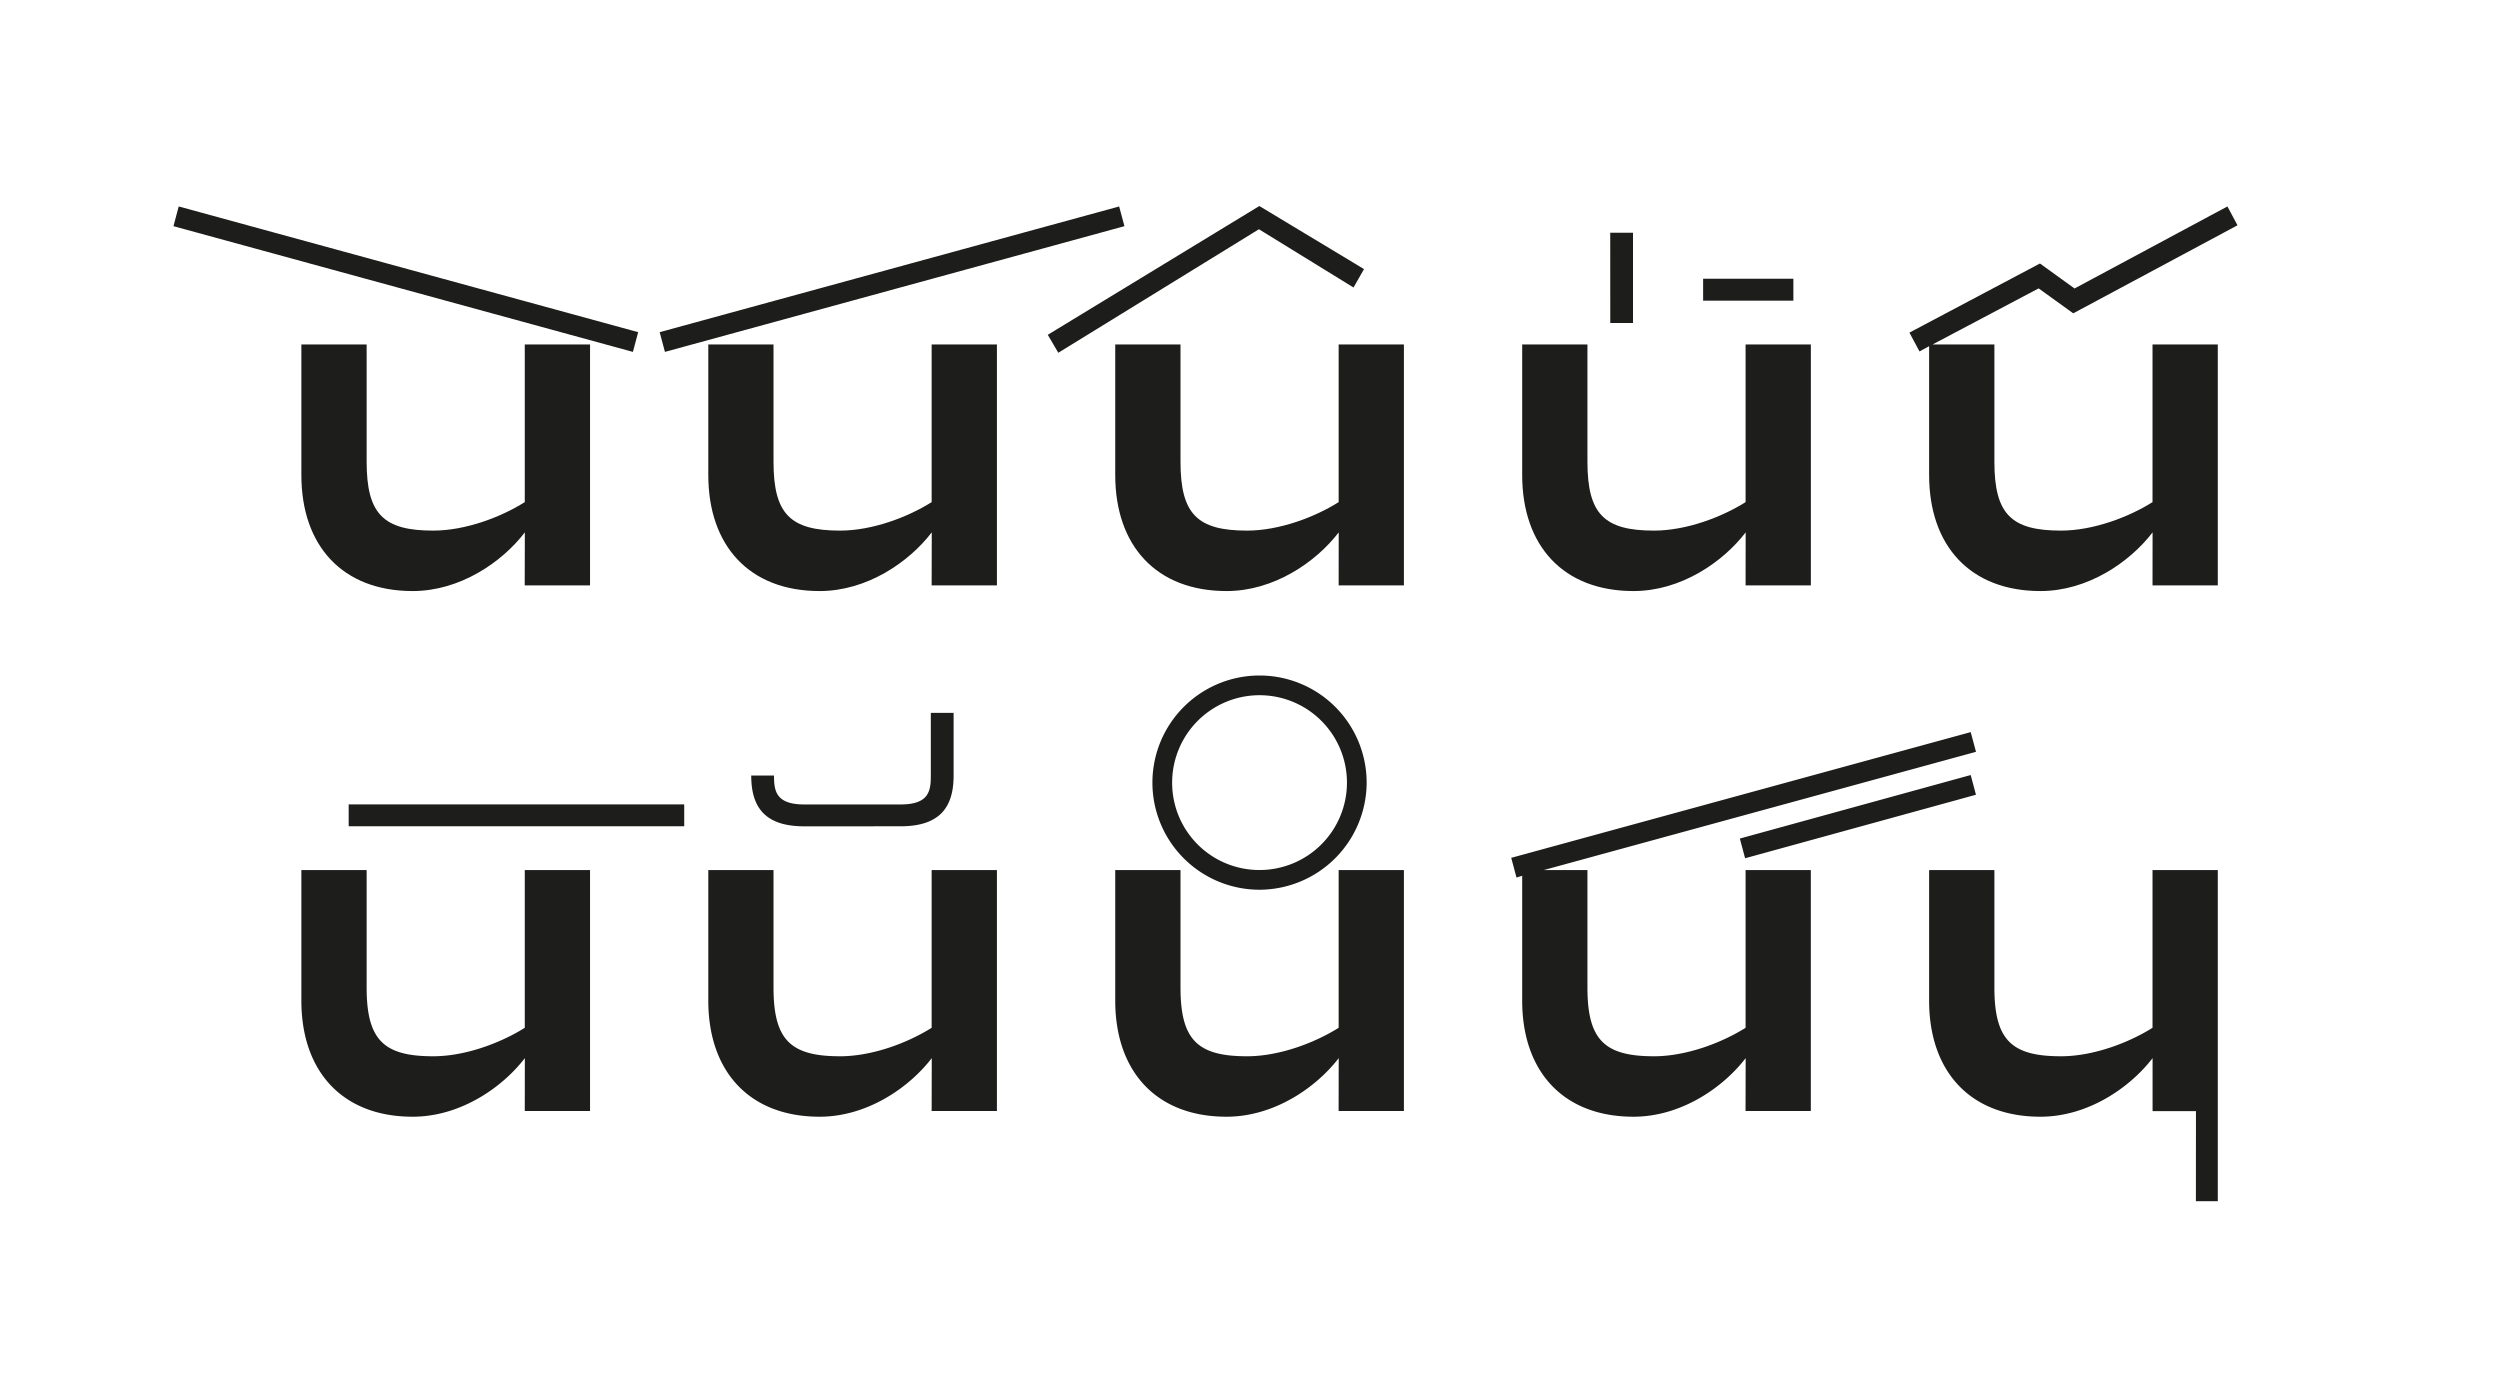 <svg id="Calque_1" data-name="Calque 1" xmlns="http://www.w3.org/2000/svg" viewBox="0 0 1280 712"><defs><style>.cls-1{fill:#1d1d1b;}</style></defs><title>BRRR_Infos_2018</title><path class="cls-1" d="M1124.3,615h11.21V445.49h-33.42v80.74c-12.11,7.63-30.28,14.58-46.87,14.58-25.35,0-34.09-8.3-34.09-35.21V445.49H987.71v66.84c0,36.33,21.08,59.43,57,59.43,24.22,0,45.75-14.8,57.41-30v27.13h22.21ZM1009,396.82l-118.2,32.52,2.69,10.09,118.2-32.52Zm-115.28,172h33.42V445.49H893.74v80.74c-12.11,7.63-30.28,14.58-46.88,14.58-25.34,0-34.09-8.3-34.09-35.21V445.49H790.35l221.36-60.56L1009,374.84,773.75,439.21l2.69,10.09,2.92-.9v63.93c0,36.33,21.08,59.43,57,59.43,24.23,0,45.76-14.8,57.42-30Zm-208.35,0H718.8V445.49H685.39v80.74c-12.11,7.63-30.28,14.58-46.88,14.58-25.34,0-34.09-8.3-34.09-35.21V445.49H571v66.84c0,36.33,21.09,59.43,57,59.43,24.22,0,45.75-14.8,57.42-30Zm-85.23-168a44.75,44.75,0,1,1,44.63,44.63,44.65,44.65,0,0,1-44.63-44.63m99.58,0a54.84,54.84,0,1,0-55,54.72,55,55,0,0,0,55-54.72M477,568.84h33.42V445.49H477v80.74c-12.11,7.63-30.27,14.58-46.87,14.58-25.35,0-34.09-8.3-34.09-35.21V445.49H362.65v66.84c0,36.33,21.08,59.43,57,59.43,24.22,0,45.75-14.8,57.41-30ZM461.11,423.06c20.41,0,27.14-10.09,27.14-26V365H476.58v32.08c0,7.84-.89,14.8-15.47,14.8H411.77c-14.58,0-15.48-7-15.48-14.8H384.63c0,15.92,6.73,26,27.14,26ZM268.68,568.84H302.1V445.49H268.68v80.74c-12.11,7.63-30.28,14.58-46.87,14.58-25.35,0-34.09-8.3-34.09-35.21V445.49H154.3v66.84c0,36.33,21.08,59.43,57,59.43,24.23,0,45.76-14.8,57.42-30ZM178.52,423.06h171.8V411.85H178.52Z"/><path class="cls-1" d="M1102.09,299.71h33.42V176.35h-33.42v80.74c-12.11,7.63-30.28,14.58-46.87,14.58-25.35,0-34.09-8.3-34.09-35.21V176.35H989.5l54.28-28.7,17.72,12.78,84.1-45.08-5.16-9.65-78.27,42-17.72-12.79L977.62,170.3l5.16,9.64,4.93-2.69v65.94c0,36.33,21.08,59.43,57,59.43,24.22,0,45.75-14.8,57.41-30.05Zm-208.35,0h33.42V176.35H893.74v80.74c-12.11,7.63-30.28,14.58-46.88,14.58-25.34,0-34.09-8.3-34.09-35.21V176.35H779.36v66.84c0,36.33,21.08,59.43,57,59.43,24.23,0,45.76-14.8,57.42-30.05ZM872,153.93h46.21V142.71H872Zm-47.54,11.43H836.1v-46.2H824.44ZM685.39,299.71H718.8V176.35H685.39v80.74c-12.12,7.63-30.28,14.58-46.88,14.58-25.34,0-34.09-8.3-34.09-35.21V176.35H571v66.84c0,36.33,21.09,59.43,57,59.43,24.22,0,45.75-14.8,57.42-30.05ZM693,147.2l5.38-9.42-53.6-32.3L536.46,171.42l5.39,9.2,102.72-63.25ZM477,299.71h33.42V176.35H477v80.74c-12.11,7.63-30.27,14.58-46.87,14.58-25.34,0-34.09-8.3-34.09-35.21V176.35H362.65v66.84c0,36.33,21.08,59.43,57,59.43,24.22,0,45.75-14.8,57.41-30.05Zm96-194L337.75,170.07l2.7,10.1L575.72,115.8Zm-304.35,194H302.1V176.35H268.68v80.74c-12.11,7.63-30.28,14.58-46.87,14.58-25.35,0-34.09-8.3-34.09-35.21V176.35H154.3v66.84c0,36.33,21.08,59.43,57,59.43,24.23,0,45.76-14.8,57.42-30.05Zm55.4-119.54,2.69-10.1L91.5,105.7l-2.69,10.1Z"/></svg>